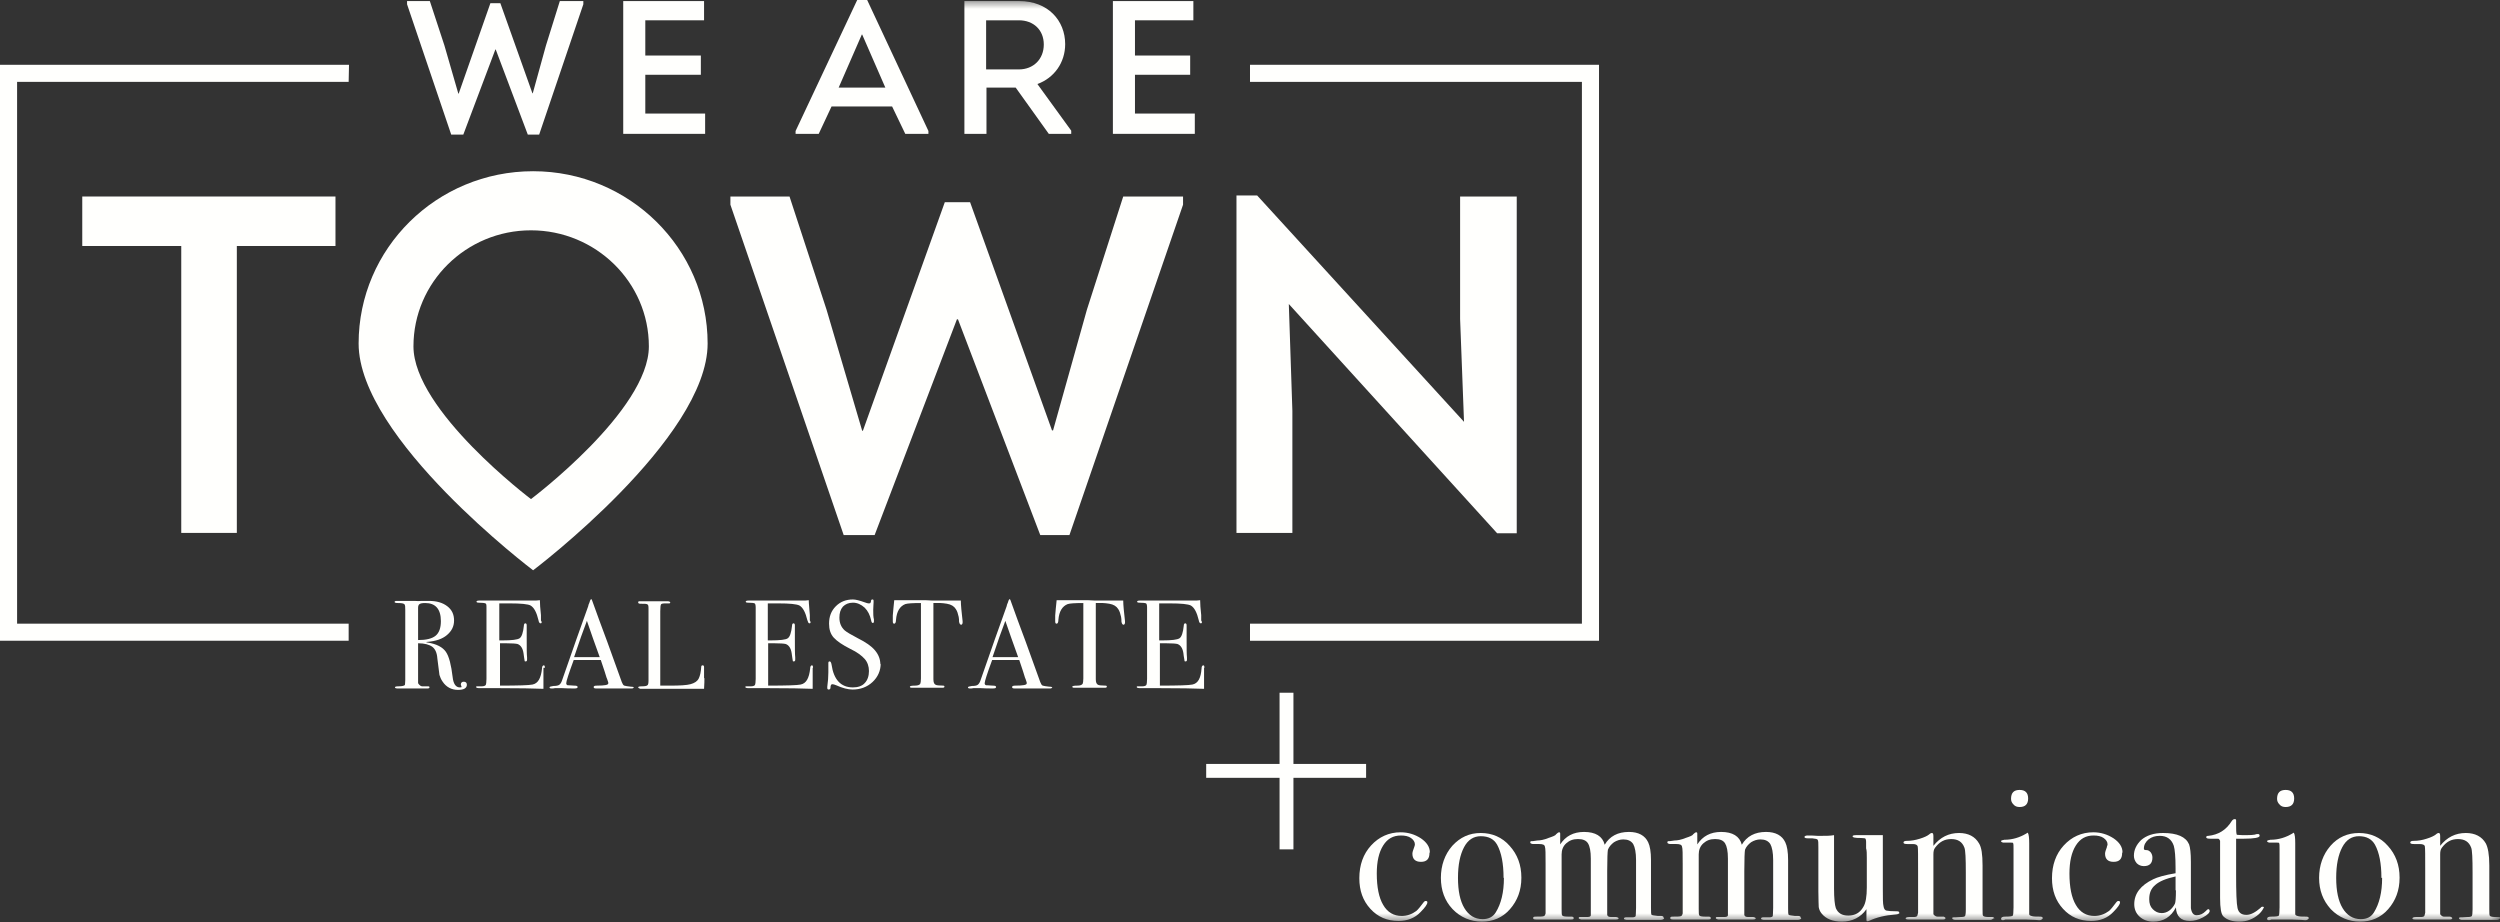<svg width="141" height="52" viewBox="0 0 141 52" fill="none" xmlns="http://www.w3.org/2000/svg">
<rect x="0" y="0" width="141" height="52" fill="#333333" stroke="none"/>
<g clip-path="url(#clip0_180_990)">
<path d="M0 3.654V36.139H19.664V35.175H0.964V4.618H19.664L19.684 3.654H0Z" fill="#FFFFFD"/>
<path d="M70.5 3.654V4.618H89.22V35.175H70.5V36.139H90.184V3.654H70.5Z" fill="#FFFFFD"/>
<path d="M4.64 13.874V11.083H18.921V13.874H13.357V30.056H10.223V13.874H4.64Z" fill="#FFFFFD"/>
<path d="M54.713 11.404L59.333 24.274H59.393L61.301 17.468L63.35 11.083H66.724V11.545L60.317 30.176H58.67L54.03 18.01H53.97L49.33 30.176H47.583L41.195 11.545V11.083H44.529L46.618 17.468L48.627 24.294H48.667L53.287 11.404H54.713Z" fill="#FFFFFD"/>
<path d="M72.689 17.146L72.89 23.169V30.056H69.737V11.023H70.902L82.571 23.792L82.35 17.989V11.083H85.544V30.076H84.439L72.689 17.146Z" fill="#FFFFFD"/>
<mask id="mask0_180_990" style="mask-type:luminance" maskUnits="userSpaceOnUse" x="0" y="0" width="141" height="52">
<path d="M141 0H0V52H141V0Z" fill="white"/>
</mask>
<g mask="url(#mask0_180_990)">
<path d="M29.947 28.148C29.947 28.148 23.319 23.149 23.319 19.535C23.319 15.921 26.292 12.99 29.947 12.99C33.603 12.99 36.596 15.921 36.596 19.535C36.596 23.149 29.947 28.148 29.947 28.148ZM30.068 9.657C24.625 9.657 20.226 14.014 20.226 19.375C20.226 24.735 30.068 32.164 30.068 32.164C30.068 32.164 39.91 24.735 39.91 19.375C39.91 14.014 35.491 9.657 30.068 9.657Z" fill="#FFFFFD"/>
<path d="M24.866 35.035C24.866 34.352 24.564 34.011 23.982 34.011C23.821 34.011 23.721 34.031 23.661 34.071C23.6 34.111 23.58 34.192 23.58 34.292V36.099C24.042 36.099 24.364 36.019 24.564 35.858C24.765 35.698 24.866 35.416 24.866 35.035ZM26.332 38.609C26.332 38.809 26.171 38.91 25.83 38.91C25.468 38.91 25.167 38.749 24.966 38.448C24.866 38.308 24.826 38.187 24.785 38.067C24.765 37.946 24.725 37.625 24.665 37.123C24.645 36.822 24.544 36.601 24.384 36.481C24.223 36.36 23.942 36.28 23.58 36.28V38.529C23.58 38.529 23.661 38.689 23.801 38.709C23.841 38.709 23.942 38.709 24.123 38.709C24.183 38.709 24.223 38.709 24.223 38.769C24.223 38.809 24.183 38.83 24.103 38.83H22.436C22.335 38.83 22.275 38.809 22.275 38.769C22.275 38.729 22.335 38.709 22.476 38.709C22.697 38.709 22.817 38.669 22.837 38.629C22.837 38.609 22.857 38.508 22.857 38.348V34.413C22.857 34.232 22.857 34.111 22.797 34.071C22.757 34.031 22.636 34.011 22.436 34.011C22.315 34.011 22.255 33.991 22.255 33.951C22.255 33.911 22.295 33.891 22.375 33.891C22.375 33.891 22.415 33.891 22.436 33.891H23.38C23.38 33.891 23.6 33.911 23.781 33.891C23.962 33.891 24.103 33.891 24.183 33.891C24.625 33.891 24.966 33.991 25.227 34.192C25.488 34.393 25.609 34.654 25.609 34.995C25.609 35.336 25.468 35.597 25.207 35.818C24.946 36.039 24.585 36.159 24.123 36.2C24.082 36.2 24.062 36.2 24.042 36.22C24.042 36.22 24.062 36.24 24.123 36.24C24.625 36.32 24.966 36.501 25.147 36.762C25.328 37.023 25.448 37.505 25.529 38.187C25.569 38.569 25.709 38.769 25.93 38.769C26.011 38.769 26.031 38.769 26.031 38.729C26.011 38.669 25.991 38.629 25.991 38.609C25.991 38.508 26.051 38.448 26.151 38.448C26.272 38.448 26.332 38.508 26.332 38.629" fill="#FFFFFD"/>
<path d="M30.65 37.665C30.65 37.665 30.65 37.806 30.65 38.007C30.65 38.227 30.65 38.428 30.65 38.609V38.85C30.188 38.83 29.265 38.81 27.879 38.81H26.995C26.995 38.81 26.854 38.81 26.854 38.749C26.854 38.729 26.854 38.709 26.894 38.709C26.894 38.709 26.995 38.709 27.176 38.709C27.296 38.709 27.377 38.669 27.397 38.629C27.417 38.589 27.437 38.468 27.437 38.288V34.272C27.437 34.132 27.437 34.051 27.377 34.031C27.336 34.011 27.196 33.991 26.995 33.991C26.915 33.991 26.874 33.971 26.874 33.931C26.874 33.891 26.935 33.871 27.035 33.871H30.048C30.188 33.871 30.329 33.871 30.45 33.851C30.45 34.051 30.47 34.332 30.51 34.694V34.995C30.51 34.995 30.55 35.055 30.55 35.095C30.55 35.136 30.53 35.156 30.49 35.156C30.43 35.156 30.389 35.095 30.369 34.975C30.269 34.553 30.128 34.272 29.927 34.152C29.787 34.071 29.385 34.031 28.742 34.031H28.16V36.119H28.341C28.863 36.119 29.184 36.079 29.305 35.999C29.425 35.919 29.506 35.678 29.546 35.296C29.546 35.196 29.586 35.156 29.626 35.156C29.686 35.156 29.706 35.196 29.706 35.276C29.706 35.356 29.706 35.497 29.706 35.657C29.706 35.818 29.706 35.959 29.706 36.039C29.706 36.541 29.706 36.902 29.727 37.083C29.727 37.123 29.727 37.163 29.727 37.203C29.727 37.264 29.706 37.304 29.646 37.304C29.606 37.304 29.586 37.304 29.586 37.244C29.586 37.203 29.546 37.063 29.526 36.842C29.485 36.561 29.365 36.38 29.184 36.32C29.104 36.3 28.883 36.28 28.521 36.28H28.2V38.669C29.244 38.669 29.847 38.649 30.028 38.609C30.349 38.549 30.51 38.248 30.57 37.705C30.57 37.585 30.61 37.525 30.671 37.525C30.711 37.525 30.731 37.565 30.731 37.665" fill="#FFFFFD"/>
<path d="M33.824 37.063C33.744 36.842 33.623 36.501 33.442 35.998L33.101 35.015C32.9 35.537 32.659 36.219 32.378 37.063H33.824ZM35.752 38.769C35.752 38.769 35.712 38.829 35.652 38.829C35.611 38.829 35.551 38.829 35.531 38.829H34.627H33.724C33.683 38.829 33.663 38.829 33.623 38.829C33.523 38.829 33.483 38.809 33.483 38.749C33.483 38.689 33.543 38.669 33.683 38.669C34.105 38.669 34.306 38.629 34.306 38.548C34.306 38.548 34.306 38.528 34.306 38.488L34.246 38.307L34.206 38.207C34.165 38.066 34.065 37.745 33.884 37.223H32.358C32.077 37.986 31.936 38.428 31.936 38.528C31.936 38.589 31.956 38.629 32.016 38.649C32.016 38.649 32.157 38.649 32.378 38.669C32.518 38.669 32.579 38.689 32.579 38.749C32.579 38.809 32.518 38.829 32.398 38.829C32.177 38.829 31.936 38.829 31.635 38.809C31.574 38.809 31.494 38.809 31.414 38.809C31.333 38.809 31.273 38.809 31.193 38.829C31.153 38.829 31.133 38.829 31.092 38.829C31.032 38.829 30.992 38.809 30.992 38.769C30.992 38.729 31.072 38.709 31.213 38.689C31.353 38.689 31.474 38.669 31.534 38.629C31.594 38.589 31.655 38.508 31.695 38.388C32.297 36.641 32.8 35.236 33.181 34.172C33.181 34.111 33.221 34.051 33.242 33.991L33.282 33.87C33.282 33.87 33.322 33.79 33.342 33.79C33.342 33.79 33.362 33.79 33.382 33.83C33.442 34.011 33.583 34.392 33.804 34.995C33.985 35.456 34.406 36.621 35.069 38.468C35.109 38.568 35.15 38.649 35.21 38.669C35.27 38.689 35.391 38.709 35.571 38.729C35.692 38.729 35.752 38.749 35.752 38.789" fill="#FFFFFD"/>
<path d="M39.729 38.247C39.729 38.367 39.729 38.568 39.709 38.849H39.629C39.629 38.849 39.528 38.849 39.428 38.849C39.327 38.849 39.187 38.849 39.066 38.849H36.114C36.114 38.849 35.993 38.809 35.993 38.769C35.993 38.729 36.053 38.709 36.194 38.709C36.375 38.709 36.475 38.688 36.515 38.648C36.556 38.628 36.576 38.528 36.576 38.387V34.392C36.576 34.211 36.576 34.111 36.515 34.091C36.475 34.051 36.355 34.051 36.134 34.051C36.033 34.051 35.993 34.031 35.993 33.97C35.993 33.93 36.013 33.91 36.074 33.91H36.134C36.294 33.91 36.596 33.91 37.058 33.91C37.098 33.91 37.178 33.91 37.299 33.91C37.419 33.91 37.52 33.91 37.6 33.91H37.68C37.68 33.91 37.801 33.93 37.801 33.97C37.801 33.99 37.801 34.011 37.761 34.031C37.741 34.031 37.66 34.031 37.52 34.031C37.379 34.031 37.299 34.051 37.279 34.091C37.258 34.131 37.239 34.252 37.239 34.472V38.669C37.359 38.669 37.54 38.669 37.781 38.669C38.343 38.669 38.725 38.648 38.946 38.588C39.167 38.528 39.327 38.428 39.408 38.267C39.488 38.106 39.528 37.906 39.548 37.624C39.548 37.564 39.568 37.524 39.629 37.524C39.689 37.524 39.709 37.564 39.709 37.624V38.247H39.729Z" fill="#FFFFFD"/>
<path d="M45.835 37.665C45.835 37.665 45.835 37.806 45.835 38.007C45.835 38.227 45.835 38.428 45.835 38.609V38.85C45.373 38.83 44.449 38.81 43.063 38.81H42.179C42.179 38.81 42.039 38.81 42.039 38.749C42.039 38.729 42.039 38.709 42.079 38.709C42.079 38.709 42.179 38.709 42.36 38.709C42.481 38.709 42.561 38.669 42.581 38.629C42.601 38.589 42.621 38.468 42.621 38.288V34.272C42.621 34.132 42.601 34.051 42.561 34.031C42.521 34.011 42.4 33.991 42.179 33.991C42.099 33.991 42.059 33.971 42.059 33.931C42.059 33.891 42.119 33.871 42.22 33.871H45.233C45.373 33.871 45.514 33.871 45.614 33.851C45.614 34.051 45.654 34.332 45.674 34.694V34.995C45.674 34.995 45.715 35.055 45.715 35.095C45.715 35.136 45.694 35.156 45.654 35.156C45.594 35.156 45.574 35.095 45.534 34.975C45.433 34.553 45.293 34.272 45.092 34.152C44.931 34.071 44.55 34.031 43.887 34.031H43.304V36.119H43.465C43.987 36.119 44.329 36.079 44.429 35.999C44.55 35.919 44.63 35.678 44.67 35.296C44.67 35.196 44.71 35.156 44.75 35.156C44.811 35.156 44.831 35.196 44.831 35.276C44.831 35.356 44.831 35.497 44.831 35.657C44.831 35.818 44.831 35.959 44.831 36.039C44.831 36.541 44.831 36.902 44.851 37.083C44.851 37.123 44.851 37.163 44.851 37.203C44.851 37.264 44.831 37.304 44.77 37.304C44.73 37.304 44.71 37.304 44.71 37.244C44.71 37.203 44.67 37.063 44.65 36.842C44.61 36.561 44.489 36.38 44.309 36.32C44.228 36.3 44.007 36.28 43.646 36.28H43.324V38.669C44.369 38.669 44.971 38.649 45.152 38.609C45.474 38.549 45.634 38.248 45.694 37.705C45.694 37.585 45.735 37.525 45.795 37.525C45.835 37.525 45.855 37.565 45.855 37.665" fill="#FFFFFD"/>
<path d="M49.671 37.424C49.671 37.826 49.511 38.187 49.209 38.468C48.908 38.749 48.526 38.89 48.085 38.89C47.824 38.89 47.522 38.81 47.161 38.649C47.06 38.609 47 38.589 46.94 38.589C46.88 38.589 46.839 38.649 46.839 38.79C46.839 38.85 46.799 38.89 46.739 38.89C46.699 38.89 46.659 38.87 46.659 38.81C46.659 38.77 46.659 38.749 46.659 38.73C46.699 38.448 46.719 38.167 46.719 37.926C46.719 37.886 46.719 37.746 46.719 37.525C46.719 37.485 46.719 37.465 46.719 37.404C46.719 37.324 46.739 37.304 46.799 37.304C46.839 37.304 46.88 37.364 46.9 37.485C47.02 38.328 47.422 38.77 48.105 38.77C48.386 38.77 48.627 38.689 48.767 38.529C48.928 38.368 49.009 38.127 49.009 37.846C49.009 37.585 48.928 37.344 48.767 37.163C48.607 36.983 48.346 36.782 47.964 36.601C47.522 36.38 47.201 36.16 47.02 35.959C46.839 35.758 46.759 35.497 46.759 35.176C46.759 34.774 46.88 34.453 47.141 34.192C47.402 33.931 47.723 33.81 48.105 33.81C48.265 33.81 48.486 33.871 48.767 33.971C48.868 34.011 48.948 34.031 48.989 34.031C49.049 34.031 49.069 34.031 49.089 34.011C49.089 33.991 49.129 33.951 49.129 33.871C49.129 33.831 49.169 33.81 49.209 33.81C49.25 33.81 49.27 33.831 49.27 33.891C49.27 33.931 49.27 33.951 49.27 33.971C49.27 34.092 49.25 34.212 49.25 34.393C49.25 34.614 49.25 34.794 49.29 34.935V35.055C49.29 35.055 49.29 35.136 49.23 35.136C49.169 35.136 49.149 35.075 49.129 34.975C49.069 34.694 48.948 34.453 48.767 34.272C48.567 34.092 48.346 33.991 48.105 33.991C47.864 33.991 47.683 34.072 47.542 34.212C47.402 34.373 47.342 34.574 47.342 34.834C47.342 35.136 47.442 35.377 47.643 35.557C47.763 35.658 48.004 35.798 48.386 35.999C48.828 36.22 49.149 36.441 49.35 36.682C49.551 36.922 49.651 37.184 49.651 37.465" fill="#FFFFFD"/>
<path d="M54.291 35.136C54.291 35.136 54.271 35.236 54.211 35.236C54.151 35.236 54.11 35.176 54.09 35.055C54.09 34.975 54.09 34.874 54.07 34.794C54.03 34.614 53.99 34.473 53.909 34.352C53.809 34.192 53.648 34.092 53.407 34.051C53.267 34.031 53.146 34.011 53.046 34.011C52.825 34.011 52.684 34.011 52.644 34.011V38.308C52.644 38.488 52.684 38.589 52.785 38.629C52.825 38.649 52.965 38.669 53.186 38.669C53.247 38.669 53.267 38.689 53.267 38.729C53.267 38.77 53.227 38.79 53.146 38.79C53.106 38.79 53.066 38.79 53.046 38.79C52.765 38.79 52.564 38.79 52.443 38.79C52.282 38.79 52.142 38.79 52.001 38.79C51.861 38.79 51.68 38.79 51.479 38.79C51.379 38.79 51.318 38.79 51.318 38.729C51.318 38.689 51.419 38.669 51.62 38.669C51.76 38.669 51.861 38.629 51.901 38.569C51.921 38.529 51.941 38.428 51.941 38.268V34.011C51.479 34.011 51.178 34.031 51.057 34.071C50.756 34.192 50.575 34.473 50.535 34.955C50.535 35.095 50.495 35.176 50.435 35.176C50.374 35.176 50.354 35.136 50.354 35.035C50.354 34.975 50.354 34.935 50.354 34.874V34.714C50.374 34.493 50.395 34.212 50.435 33.851H52.202C52.383 33.871 52.644 33.871 53.006 33.871H54.191C54.191 34.112 54.231 34.513 54.291 35.035C54.291 35.035 54.291 35.075 54.291 35.095C54.291 35.115 54.291 35.136 54.291 35.136Z" fill="#FFFFFD"/>
<path d="M57.424 37.063C57.344 36.842 57.224 36.501 57.043 35.998L56.701 35.015C56.5 35.537 56.259 36.219 55.978 37.063H57.424ZM59.352 38.769C59.352 38.769 59.312 38.829 59.252 38.829C59.212 38.829 59.152 38.829 59.132 38.829H58.228H57.324C57.284 38.829 57.264 38.829 57.224 38.829C57.123 38.829 57.083 38.809 57.083 38.749C57.083 38.689 57.143 38.669 57.284 38.669C57.706 38.669 57.906 38.629 57.906 38.548C57.906 38.548 57.906 38.528 57.906 38.488L57.846 38.307L57.806 38.207C57.766 38.066 57.665 37.745 57.485 37.223H55.958C55.677 37.986 55.536 38.428 55.536 38.528C55.536 38.589 55.556 38.629 55.617 38.649C55.617 38.649 55.757 38.649 55.978 38.669C56.119 38.669 56.179 38.689 56.179 38.749C56.179 38.809 56.119 38.829 55.998 38.829C55.777 38.829 55.536 38.829 55.235 38.809C55.175 38.809 55.094 38.809 55.014 38.809C54.934 38.809 54.873 38.809 54.793 38.829C54.753 38.829 54.733 38.829 54.693 38.829C54.633 38.829 54.592 38.809 54.592 38.769C54.592 38.729 54.673 38.709 54.813 38.689C54.974 38.689 55.074 38.669 55.135 38.629C55.195 38.589 55.255 38.508 55.295 38.388C55.898 36.641 56.4 35.236 56.782 34.172C56.782 34.111 56.822 34.051 56.842 33.991L56.882 33.87C56.882 33.87 56.922 33.79 56.942 33.79C56.942 33.79 56.962 33.79 56.983 33.83C57.043 34.011 57.183 34.392 57.404 34.995C57.585 35.456 58.007 36.621 58.67 38.468C58.71 38.568 58.75 38.649 58.81 38.669C58.87 38.689 58.991 38.709 59.172 38.729C59.292 38.729 59.352 38.749 59.352 38.789" fill="#FFFFFD"/>
<path d="M63.45 35.136C63.45 35.136 63.43 35.236 63.37 35.236C63.309 35.236 63.269 35.176 63.249 35.055C63.249 34.975 63.249 34.874 63.229 34.794C63.189 34.614 63.149 34.473 63.068 34.352C62.968 34.192 62.807 34.092 62.566 34.051C62.426 34.031 62.305 34.011 62.205 34.011C61.984 34.011 61.843 34.011 61.803 34.011V38.308C61.803 38.488 61.843 38.589 61.944 38.629C61.984 38.649 62.124 38.669 62.345 38.669C62.406 38.669 62.426 38.689 62.426 38.729C62.426 38.77 62.386 38.79 62.305 38.79C62.265 38.79 62.225 38.79 62.205 38.79C61.923 38.79 61.723 38.79 61.602 38.79C61.441 38.79 61.301 38.79 61.16 38.79C61.02 38.79 60.839 38.79 60.638 38.79C60.538 38.79 60.477 38.79 60.477 38.729C60.477 38.689 60.578 38.669 60.779 38.669C60.919 38.669 61.02 38.629 61.06 38.569C61.08 38.529 61.1 38.428 61.1 38.268V34.011C60.638 34.011 60.337 34.031 60.216 34.071C59.915 34.192 59.734 34.473 59.694 34.955C59.694 35.095 59.654 35.176 59.594 35.176C59.533 35.176 59.513 35.136 59.513 35.035C59.513 34.975 59.513 34.935 59.513 34.874V34.714C59.533 34.493 59.553 34.212 59.594 33.851H61.361C61.542 33.871 61.803 33.871 62.164 33.871H63.35C63.35 34.112 63.39 34.513 63.45 35.035C63.45 35.035 63.45 35.075 63.45 35.095C63.45 35.115 63.45 35.136 63.45 35.136Z" fill="#FFFFFD"/>
<path d="M67.909 37.665C67.909 37.665 67.909 37.806 67.909 38.007C67.909 38.227 67.909 38.428 67.909 38.609V38.85C67.447 38.83 66.523 38.81 65.137 38.81H64.254C64.254 38.81 64.113 38.81 64.113 38.749C64.113 38.729 64.113 38.709 64.153 38.709C64.153 38.709 64.254 38.709 64.434 38.709C64.555 38.709 64.635 38.669 64.655 38.629C64.675 38.589 64.695 38.468 64.695 38.288V34.272C64.695 34.132 64.675 34.051 64.635 34.031C64.595 34.011 64.454 33.991 64.254 33.991C64.173 33.991 64.133 33.971 64.133 33.931C64.133 33.891 64.193 33.871 64.294 33.871H67.306C67.447 33.871 67.588 33.871 67.688 33.851C67.688 34.051 67.708 34.332 67.748 34.694V34.995C67.748 34.995 67.788 35.055 67.788 35.095C67.788 35.136 67.768 35.156 67.728 35.156C67.668 35.156 67.628 35.095 67.608 34.975C67.507 34.553 67.367 34.272 67.166 34.152C67.005 34.071 66.624 34.031 65.961 34.031H65.378V36.119H65.559C66.081 36.119 66.403 36.079 66.523 35.999C66.644 35.919 66.724 35.678 66.764 35.296C66.764 35.196 66.804 35.156 66.844 35.156C66.905 35.156 66.925 35.196 66.925 35.276C66.925 35.356 66.925 35.497 66.925 35.657C66.925 35.818 66.925 35.959 66.925 36.039C66.925 36.541 66.925 36.902 66.945 37.083C66.945 37.123 66.945 37.163 66.945 37.203C66.945 37.264 66.925 37.304 66.865 37.304C66.824 37.304 66.804 37.304 66.804 37.244C66.804 37.183 66.764 37.063 66.744 36.842C66.704 36.561 66.583 36.38 66.403 36.32C66.322 36.3 66.101 36.28 65.74 36.28H65.418V38.669C66.463 38.669 67.065 38.649 67.246 38.609C67.568 38.549 67.728 38.248 67.768 37.705C67.768 37.585 67.809 37.525 67.869 37.525C67.909 37.525 67.929 37.565 67.929 37.665" fill="#FFFFFD"/>
</g>
<path d="M31.574 0.061L30.791 2.57L30.048 5.261H30.028L28.22 0.181H27.658L25.87 5.281H25.85L25.067 2.57L24.243 0.061H22.958V0.241L25.448 7.59H26.131L27.939 2.791H27.959L29.767 7.59H30.409L32.9 0.241V0.061H31.574Z" fill="#FFFFFD"/>
<path d="M35.15 0.061V7.549H39.769V6.405H36.395V4.217H39.528V3.132H36.395V1.145H39.709V0.061H35.15Z" fill="#FFFFFD"/>
<path d="M48.627 1.947L49.932 4.939H47.301L48.607 1.947H48.627ZM48.346 0L44.871 7.388V7.549H46.176L46.9 6.003H50.314L51.057 7.549H52.363V7.388L48.908 0H48.326H48.346Z" fill="#FFFFFD"/>
<mask id="mask1_180_990" style="mask-type:luminance" maskUnits="userSpaceOnUse" x="0" y="0" width="141" height="52">
<path d="M141 0H0V52H141V0Z" fill="white"/>
</mask>
<g mask="url(#mask1_180_990)">
<path d="M57.465 3.915C58.288 3.915 58.87 3.333 58.87 2.51C58.87 1.687 58.288 1.145 57.465 1.145H55.617V3.915H57.465ZM60.417 7.369V7.549H59.152L57.284 4.939H55.637V7.549H54.392V0.061H57.485C59.112 0.061 60.076 1.165 60.076 2.49C60.076 3.534 59.453 4.397 58.509 4.739L60.417 7.369Z" fill="#FFFFFD"/>
</g>
<path d="M62.767 0.061V7.549H67.387V6.405H64.012V4.217H67.126V3.132H64.012V1.145H67.306V0.061H62.767Z" fill="#FFFFFD"/>
<path d="M77.048 43.869H72.95V47.904H72.167V43.869H68.029V43.086H72.167V39.07H72.95V43.086H77.048V43.869Z" fill="#FFFFFD"/>
<mask id="mask2_180_990" style="mask-type:luminance" maskUnits="userSpaceOnUse" x="0" y="0" width="141" height="52">
<path d="M141 0H0V52H141V0Z" fill="white"/>
</mask>
<g mask="url(#mask2_180_990)">
<path d="M80.623 48.106C80.623 48.447 80.462 48.608 80.141 48.608C79.82 48.608 79.659 48.447 79.659 48.146C79.659 48.066 79.699 47.945 79.759 47.785C79.779 47.724 79.8 47.684 79.8 47.624C79.8 47.483 79.719 47.363 79.579 47.263C79.438 47.162 79.237 47.122 79.016 47.122C78.574 47.122 78.253 47.303 78.012 47.684C77.771 48.066 77.65 48.588 77.65 49.27C77.65 50.033 77.771 50.636 78.012 51.037C78.253 51.459 78.615 51.66 79.056 51.66C79.358 51.66 79.639 51.559 79.88 51.379C79.98 51.298 80.121 51.117 80.302 50.877C80.342 50.836 80.362 50.816 80.402 50.816C80.483 50.816 80.503 50.836 80.503 50.897C80.503 50.997 80.382 51.178 80.121 51.439C79.8 51.78 79.378 51.941 78.876 51.941C78.233 51.941 77.711 51.72 77.289 51.258C76.867 50.796 76.666 50.234 76.666 49.531C76.666 48.788 76.887 48.166 77.329 47.684C77.771 47.202 78.333 46.941 78.996 46.941C79.418 46.941 79.8 47.062 80.141 47.283C80.462 47.504 80.643 47.765 80.643 48.066" fill="#FFFFFD"/>
<path d="M84.801 49.511C84.801 48.708 84.68 48.086 84.439 47.644C84.258 47.323 83.957 47.162 83.515 47.162C83.114 47.162 82.792 47.363 82.571 47.785C82.35 48.206 82.23 48.768 82.23 49.511C82.23 50.254 82.35 50.816 82.591 51.218C82.832 51.619 83.174 51.84 83.616 51.84C83.957 51.84 84.198 51.72 84.359 51.459C84.66 50.977 84.821 50.334 84.821 49.511M85.805 49.511C85.805 50.214 85.584 50.796 85.162 51.278C84.741 51.76 84.198 51.981 83.576 51.981C82.953 51.981 82.371 51.74 81.929 51.278C81.487 50.816 81.266 50.214 81.266 49.511C81.266 48.809 81.487 48.186 81.909 47.704C82.35 47.222 82.873 46.981 83.515 46.981C84.158 46.981 84.721 47.222 85.142 47.704C85.584 48.186 85.805 48.788 85.805 49.491" fill="#FFFFFD"/>
<path d="M93.859 51.8C93.859 51.8 93.799 51.88 93.679 51.88H91.73C91.73 51.88 91.59 51.86 91.59 51.82C91.59 51.76 91.63 51.739 91.71 51.739H92.072C92.172 51.739 92.253 51.699 92.253 51.659C92.253 51.619 92.273 51.458 92.273 51.197V48.507C92.273 48.085 92.212 47.784 92.112 47.603C91.992 47.423 91.811 47.343 91.55 47.343C91.369 47.343 91.188 47.403 91.027 47.503C90.867 47.624 90.746 47.764 90.686 47.925C90.666 48.025 90.646 48.427 90.646 49.129V51.177C90.646 51.418 90.646 51.559 90.646 51.599C90.666 51.679 90.726 51.719 90.847 51.719H91.148C91.148 51.719 91.288 51.739 91.288 51.8C91.288 51.84 91.228 51.86 91.128 51.86H89.18C89.18 51.86 89.039 51.84 89.039 51.78C89.039 51.739 89.059 51.719 89.099 51.719C89.139 51.719 89.28 51.719 89.541 51.719C89.662 51.719 89.722 51.679 89.722 51.619V51.458V48.427C89.722 48.005 89.662 47.724 89.561 47.563C89.461 47.403 89.28 47.322 88.999 47.322C88.718 47.322 88.517 47.403 88.336 47.563C88.155 47.724 88.075 47.945 88.075 48.186V51.258C88.075 51.478 88.075 51.599 88.115 51.639C88.155 51.679 88.256 51.699 88.436 51.699H88.517C88.517 51.699 88.597 51.699 88.637 51.699C88.718 51.699 88.758 51.739 88.758 51.78C88.758 51.84 88.718 51.86 88.617 51.86H88.517C88.336 51.86 88.075 51.86 87.693 51.86H86.629C86.528 51.86 86.468 51.84 86.468 51.78C86.468 51.719 86.508 51.699 86.609 51.699C86.89 51.699 87.05 51.699 87.091 51.659C87.131 51.639 87.151 51.599 87.171 51.519V48.708C87.171 48.166 87.171 47.844 87.131 47.744C87.111 47.644 87.01 47.603 86.809 47.603H86.448C86.448 47.603 86.307 47.583 86.307 47.523C86.307 47.483 86.307 47.463 86.347 47.443C86.388 47.443 86.508 47.443 86.709 47.403C86.87 47.403 87.091 47.363 87.332 47.262C87.573 47.182 87.733 47.122 87.754 47.061C87.834 46.981 87.894 46.941 87.934 46.941C87.974 46.941 87.995 46.961 87.995 47.021C87.995 47.081 87.995 47.282 87.995 47.624C88.296 47.162 88.738 46.921 89.34 46.921C89.983 46.921 90.385 47.162 90.505 47.644C90.786 47.162 91.248 46.921 91.871 46.921C92.413 46.921 92.775 47.122 92.956 47.503C93.056 47.704 93.116 48.045 93.116 48.507V51.197C93.116 51.438 93.116 51.579 93.156 51.599C93.177 51.619 93.297 51.639 93.498 51.659H93.699C93.699 51.659 93.819 51.659 93.819 51.739" fill="#FFFFFD"/>
<path d="M101.592 51.8C101.592 51.8 101.532 51.88 101.412 51.88H99.463C99.463 51.88 99.323 51.86 99.323 51.82C99.323 51.76 99.363 51.739 99.443 51.739H99.805C99.905 51.739 99.986 51.699 99.986 51.659C99.986 51.619 100.006 51.458 100.006 51.197V48.507C100.006 48.085 99.945 47.784 99.845 47.603C99.724 47.423 99.544 47.343 99.282 47.343C99.102 47.343 98.921 47.403 98.76 47.503C98.6 47.624 98.479 47.764 98.419 47.925C98.399 48.025 98.379 48.427 98.379 49.129V51.177C98.379 51.418 98.379 51.559 98.379 51.599C98.399 51.679 98.459 51.719 98.579 51.719H98.881C98.881 51.719 99.021 51.739 99.021 51.8C99.021 51.84 98.961 51.86 98.861 51.86H96.912C96.912 51.86 96.772 51.84 96.772 51.78C96.772 51.739 96.792 51.719 96.832 51.719C96.872 51.719 97.013 51.719 97.274 51.719C97.394 51.719 97.455 51.679 97.455 51.619V51.458V48.427C97.455 48.005 97.394 47.724 97.294 47.563C97.194 47.403 97.013 47.322 96.732 47.322C96.451 47.322 96.25 47.403 96.069 47.563C95.888 47.724 95.808 47.945 95.808 48.186V51.258C95.808 51.478 95.808 51.599 95.848 51.639C95.888 51.679 95.989 51.699 96.169 51.699H96.25C96.25 51.699 96.33 51.699 96.37 51.699C96.451 51.699 96.491 51.739 96.491 51.78C96.491 51.84 96.451 51.86 96.35 51.86H96.25C96.069 51.86 95.808 51.86 95.426 51.86H94.362C94.261 51.86 94.201 51.84 94.201 51.78C94.201 51.719 94.241 51.699 94.341 51.699C94.623 51.699 94.783 51.699 94.824 51.659C94.864 51.639 94.884 51.599 94.904 51.519V48.708C94.904 48.166 94.904 47.844 94.864 47.744C94.844 47.644 94.743 47.603 94.542 47.603H94.181C94.181 47.603 94.04 47.583 94.04 47.523C94.04 47.483 94.04 47.463 94.08 47.443C94.121 47.443 94.241 47.443 94.442 47.403C94.603 47.403 94.824 47.363 95.065 47.262C95.306 47.182 95.466 47.122 95.486 47.061C95.567 46.981 95.627 46.941 95.667 46.941C95.707 46.941 95.727 46.961 95.727 47.021C95.727 47.081 95.727 47.282 95.727 47.624C96.029 47.162 96.471 46.921 97.073 46.921C97.716 46.921 98.118 47.162 98.238 47.644C98.519 47.162 98.981 46.921 99.604 46.921C100.146 46.921 100.508 47.122 100.689 47.503C100.789 47.704 100.849 48.045 100.849 48.507V51.197C100.849 51.438 100.849 51.579 100.889 51.599C100.909 51.619 101.03 51.639 101.231 51.659H101.432C101.432 51.659 101.552 51.659 101.552 51.739" fill="#FFFFFD"/>
<path d="M107.136 51.498C107.136 51.498 107.056 51.579 106.895 51.579C106.332 51.619 105.83 51.739 105.409 51.94C105.388 51.94 105.348 51.96 105.328 51.96C105.288 51.96 105.268 51.94 105.268 51.88V51.278C104.947 51.739 104.465 51.98 103.882 51.98C103.36 51.98 102.978 51.82 102.737 51.519C102.637 51.398 102.597 51.278 102.576 51.157C102.576 51.057 102.556 50.756 102.556 50.274V47.804C102.556 47.563 102.556 47.403 102.516 47.363C102.496 47.322 102.396 47.302 102.215 47.282H102.074C101.874 47.282 101.773 47.282 101.773 47.202C101.773 47.162 101.833 47.122 101.954 47.122C102.094 47.122 102.275 47.122 102.516 47.142C102.637 47.142 102.717 47.142 102.737 47.142C102.998 47.142 103.219 47.142 103.44 47.102V50.113C103.44 50.675 103.48 51.037 103.541 51.217C103.661 51.498 103.882 51.639 104.244 51.639C104.625 51.639 104.906 51.478 105.087 51.157C105.228 50.936 105.288 50.555 105.288 50.053V48.386C105.288 48.146 105.288 47.965 105.248 47.844V47.483C105.248 47.383 105.228 47.302 105.188 47.282C105.147 47.282 105.067 47.262 104.947 47.262C104.645 47.262 104.485 47.242 104.485 47.162C104.485 47.122 104.565 47.102 104.706 47.102H106.192V50.133C106.192 50.655 106.192 50.977 106.232 51.117C106.252 51.258 106.312 51.338 106.393 51.358C106.473 51.378 106.694 51.398 106.995 51.398C107.076 51.398 107.116 51.418 107.116 51.478" fill="#FFFFFD"/>
<path d="M112.418 51.8C112.418 51.8 112.358 51.88 112.258 51.88H110.249C110.249 51.88 110.109 51.86 110.109 51.8C110.109 51.76 110.109 51.74 110.169 51.74C110.209 51.74 110.35 51.74 110.591 51.72C110.731 51.72 110.812 51.7 110.832 51.659C110.852 51.619 110.872 51.519 110.872 51.298V49.21C110.872 48.427 110.852 47.945 110.791 47.805C110.671 47.483 110.43 47.323 110.048 47.323C109.667 47.323 109.386 47.483 109.144 47.805C109.064 47.905 109.044 48.026 109.044 48.186V51.559C109.044 51.559 109.124 51.7 109.285 51.7H109.627C109.627 51.7 109.727 51.74 109.727 51.78C109.727 51.82 109.687 51.86 109.606 51.86H107.638C107.538 51.86 107.477 51.84 107.477 51.8C107.477 51.76 107.538 51.72 107.678 51.72H107.939C108.04 51.72 108.12 51.7 108.14 51.639L108.18 51.479V49.11C108.18 48.286 108.18 47.825 108.16 47.744C108.14 47.664 108.06 47.604 107.899 47.604H107.578C107.437 47.604 107.357 47.584 107.357 47.523C107.357 47.443 107.437 47.423 107.578 47.423C107.799 47.423 108.02 47.383 108.281 47.303C108.542 47.222 108.703 47.142 108.803 47.062C108.863 47.002 108.924 46.981 108.964 46.981C109.024 46.981 109.044 47.042 109.044 47.182V47.704C109.426 47.222 109.908 46.981 110.49 46.981C111.012 46.981 111.394 47.182 111.615 47.564C111.756 47.785 111.816 48.186 111.816 48.809V51.278C111.816 51.519 111.816 51.639 111.856 51.659C111.896 51.7 111.997 51.72 112.177 51.72H112.378C112.378 51.72 112.479 51.74 112.479 51.8" fill="#FFFFFD"/>
<path d="M114.387 45.034C114.387 45.355 114.226 45.516 113.905 45.516C113.764 45.516 113.644 45.475 113.563 45.375C113.463 45.275 113.423 45.174 113.423 45.054C113.423 44.712 113.583 44.552 113.905 44.552C114.226 44.552 114.387 44.712 114.387 45.034ZM115.21 51.8C115.21 51.8 115.15 51.9 115.03 51.9C115.03 51.9 114.949 51.9 114.768 51.88C114.547 51.88 114.367 51.86 114.226 51.86H113.101C113.101 51.86 113.021 51.9 112.981 51.9C112.9 51.9 112.86 51.88 112.86 51.82C112.86 51.739 112.941 51.699 113.081 51.699C113.362 51.699 113.503 51.679 113.523 51.639C113.543 51.599 113.563 51.458 113.563 51.177V47.885C113.563 47.704 113.563 47.603 113.543 47.563C113.543 47.523 113.483 47.523 113.403 47.523H112.981C112.981 47.523 112.86 47.503 112.86 47.443C112.86 47.403 112.921 47.383 113.041 47.363C113.523 47.363 113.925 47.222 114.266 47.021L114.367 46.961C114.427 47.061 114.447 47.262 114.447 47.563V51.057C114.447 51.338 114.447 51.519 114.447 51.559C114.447 51.599 114.487 51.639 114.568 51.659C114.668 51.699 114.829 51.699 115.05 51.699C115.15 51.699 115.21 51.719 115.21 51.78" fill="#FFFFFD"/>
<path d="M119.689 48.106C119.689 48.447 119.529 48.608 119.207 48.608C118.886 48.608 118.725 48.447 118.725 48.146C118.725 48.066 118.765 47.945 118.826 47.785C118.826 47.724 118.866 47.684 118.866 47.624C118.866 47.483 118.785 47.363 118.645 47.263C118.504 47.162 118.303 47.122 118.082 47.122C117.641 47.122 117.319 47.303 117.078 47.684C116.837 48.066 116.717 48.588 116.717 49.27C116.717 50.033 116.837 50.636 117.078 51.037C117.319 51.459 117.681 51.66 118.123 51.66C118.424 51.66 118.705 51.559 118.946 51.379C119.047 51.298 119.187 51.117 119.368 50.877C119.408 50.836 119.428 50.816 119.468 50.816C119.549 50.816 119.569 50.836 119.569 50.897C119.569 50.997 119.448 51.178 119.187 51.439C118.866 51.78 118.444 51.941 117.942 51.941C117.299 51.941 116.777 51.72 116.355 51.258C115.933 50.796 115.732 50.234 115.732 49.531C115.732 48.788 115.953 48.166 116.395 47.684C116.837 47.202 117.4 46.941 118.062 46.941C118.484 46.941 118.866 47.062 119.207 47.283C119.529 47.504 119.709 47.765 119.709 48.066" fill="#FFFFFD"/>
<path d="M122.702 50.214V49.431C122.16 49.551 121.778 49.712 121.557 49.913C121.316 50.114 121.216 50.374 121.216 50.716C121.216 50.957 121.276 51.137 121.417 51.278C121.557 51.419 121.718 51.499 121.919 51.499C122.22 51.499 122.481 51.318 122.662 50.977C122.702 50.897 122.722 50.636 122.722 50.214M124.63 51.358C124.63 51.479 124.51 51.599 124.249 51.74C123.988 51.88 123.747 51.941 123.506 51.941C123.003 51.941 122.742 51.679 122.722 51.178C122.441 51.72 122.019 51.981 121.437 51.981C121.136 51.981 120.874 51.88 120.674 51.7C120.473 51.519 120.372 51.278 120.372 50.997C120.372 50.395 120.734 49.933 121.437 49.592C121.678 49.471 122.1 49.351 122.702 49.25V48.969C122.702 48.327 122.662 47.905 122.602 47.704C122.481 47.343 122.22 47.142 121.818 47.142C121.557 47.142 121.356 47.202 121.176 47.343C121.015 47.483 120.915 47.644 120.915 47.865C120.915 47.925 120.955 47.945 121.055 47.945C121.156 47.945 121.216 47.985 121.296 48.066C121.356 48.146 121.397 48.246 121.397 48.367C121.397 48.688 121.236 48.849 120.915 48.849C120.754 48.849 120.613 48.788 120.513 48.688C120.412 48.568 120.352 48.427 120.352 48.266C120.352 47.925 120.493 47.644 120.754 47.383C121.055 47.122 121.457 46.981 121.999 46.981C122.803 46.981 123.285 47.202 123.465 47.624C123.526 47.785 123.566 48.126 123.566 48.608V50.636C123.566 50.977 123.566 51.157 123.566 51.218C123.606 51.479 123.706 51.619 123.887 51.619C124.088 51.619 124.249 51.539 124.389 51.398C124.47 51.318 124.51 51.278 124.55 51.278C124.59 51.278 124.61 51.298 124.61 51.338" fill="#FFFFFD"/>
<path d="M127.663 51.218C127.663 51.218 127.583 51.398 127.402 51.559C127.081 51.84 126.719 51.98 126.297 51.98C125.896 51.98 125.594 51.88 125.394 51.679C125.273 51.559 125.213 51.218 125.213 50.655V47.423C125.213 47.423 125.173 47.303 125.092 47.303H124.671C124.51 47.303 124.43 47.282 124.43 47.222C124.43 47.162 124.47 47.142 124.55 47.142C125.112 47.082 125.554 46.821 125.876 46.299C125.916 46.238 125.976 46.198 126.036 46.198C126.097 46.198 126.117 46.218 126.117 46.279V46.499C126.117 46.801 126.117 47.001 126.157 47.082C126.217 47.082 126.338 47.102 126.478 47.102C126.88 47.102 127.141 47.102 127.282 47.041C127.302 47.041 127.342 47.041 127.362 47.041C127.422 47.041 127.442 47.082 127.442 47.142C127.442 47.242 127.141 47.303 126.559 47.303H126.117V49.31C126.117 50.314 126.137 50.956 126.197 51.218C126.257 51.479 126.418 51.599 126.699 51.599C126.94 51.599 127.201 51.459 127.503 51.197C127.523 51.157 127.563 51.137 127.603 51.137C127.643 51.137 127.683 51.137 127.683 51.197" fill="#FFFFFD"/>
<path d="M129.391 45.034C129.391 45.355 129.23 45.516 128.909 45.516C128.768 45.516 128.647 45.475 128.567 45.375C128.467 45.275 128.427 45.174 128.427 45.054C128.427 44.712 128.587 44.552 128.909 44.552C129.23 44.552 129.391 44.712 129.391 45.034ZM130.214 51.8C130.214 51.8 130.154 51.9 130.033 51.9C130.033 51.9 129.953 51.9 129.772 51.88C129.551 51.88 129.371 51.86 129.23 51.86H128.105C128.105 51.86 128.025 51.9 127.985 51.9C127.904 51.9 127.864 51.88 127.864 51.82C127.864 51.739 127.944 51.699 128.085 51.699C128.366 51.699 128.507 51.679 128.527 51.639C128.547 51.599 128.567 51.458 128.567 51.177V47.885C128.567 47.704 128.567 47.603 128.547 47.563C128.547 47.523 128.487 47.523 128.406 47.523H127.985C127.985 47.523 127.864 47.503 127.864 47.443C127.864 47.403 127.924 47.383 128.045 47.363C128.527 47.363 128.929 47.222 129.27 47.021L129.371 46.961C129.431 47.061 129.451 47.262 129.451 47.563V51.057C129.451 51.338 129.451 51.519 129.451 51.559C129.451 51.599 129.491 51.639 129.571 51.659C129.672 51.699 129.833 51.699 130.053 51.699C130.154 51.699 130.214 51.719 130.214 51.78" fill="#FFFFFD"/>
<path d="M134.312 49.511C134.312 48.708 134.191 48.086 133.95 47.644C133.769 47.323 133.468 47.162 133.046 47.162C132.644 47.162 132.323 47.363 132.102 47.785C131.881 48.206 131.761 48.768 131.761 49.511C131.761 50.254 131.881 50.816 132.122 51.218C132.363 51.619 132.705 51.84 133.147 51.84C133.488 51.84 133.729 51.72 133.89 51.459C134.191 50.977 134.352 50.334 134.352 49.511M135.336 49.511C135.336 50.214 135.115 50.796 134.693 51.278C134.271 51.76 133.729 51.981 133.106 51.981C132.484 51.981 131.901 51.74 131.459 51.278C131.018 50.796 130.797 50.214 130.797 49.511C130.797 48.809 131.018 48.186 131.439 47.704C131.861 47.222 132.403 46.981 133.046 46.981C133.689 46.981 134.251 47.222 134.673 47.704C135.115 48.186 135.336 48.788 135.336 49.491" fill="#FFFFFD"/>
<path d="M141 51.8C141 51.8 140.94 51.88 140.839 51.88H138.831C138.831 51.88 138.69 51.86 138.69 51.8C138.69 51.76 138.71 51.74 138.75 51.74C138.791 51.74 138.931 51.74 139.172 51.72C139.313 51.72 139.393 51.7 139.413 51.659C139.433 51.619 139.453 51.519 139.453 51.298V49.21C139.453 48.427 139.433 47.945 139.373 47.805C139.253 47.483 139.012 47.323 138.63 47.323C138.248 47.323 137.967 47.483 137.726 47.805C137.646 47.905 137.626 48.026 137.626 48.186V51.559C137.626 51.559 137.706 51.7 137.847 51.7H138.188C138.188 51.7 138.309 51.74 138.309 51.78C138.309 51.82 138.268 51.86 138.188 51.86H136.22C136.119 51.86 136.059 51.84 136.059 51.8C136.059 51.76 136.119 51.72 136.26 51.72H136.541C136.641 51.72 136.722 51.7 136.742 51.639L136.782 51.479V49.11C136.782 48.286 136.782 47.825 136.762 47.744C136.762 47.664 136.662 47.604 136.481 47.604H136.159C136.019 47.604 135.938 47.584 135.938 47.523C135.938 47.443 136.019 47.423 136.159 47.423C136.38 47.423 136.621 47.383 136.862 47.303C137.124 47.222 137.284 47.142 137.385 47.062C137.445 47.002 137.505 46.981 137.545 46.981C137.606 46.981 137.626 47.042 137.626 47.182V47.704C138.007 47.222 138.489 46.981 139.072 46.981C139.594 46.981 139.976 47.182 140.197 47.564C140.317 47.785 140.397 48.186 140.397 48.809V51.278C140.397 51.519 140.397 51.639 140.438 51.659C140.478 51.7 140.578 51.72 140.759 51.72H140.96C140.96 51.72 141.06 51.74 141.06 51.8" fill="#FFFFFD"/>
</g>
</g>
<defs>
<clipPath id="clip0_180_990">
<rect width="141" height="52" fill="white"/>
</clipPath>
</defs>
</svg>
